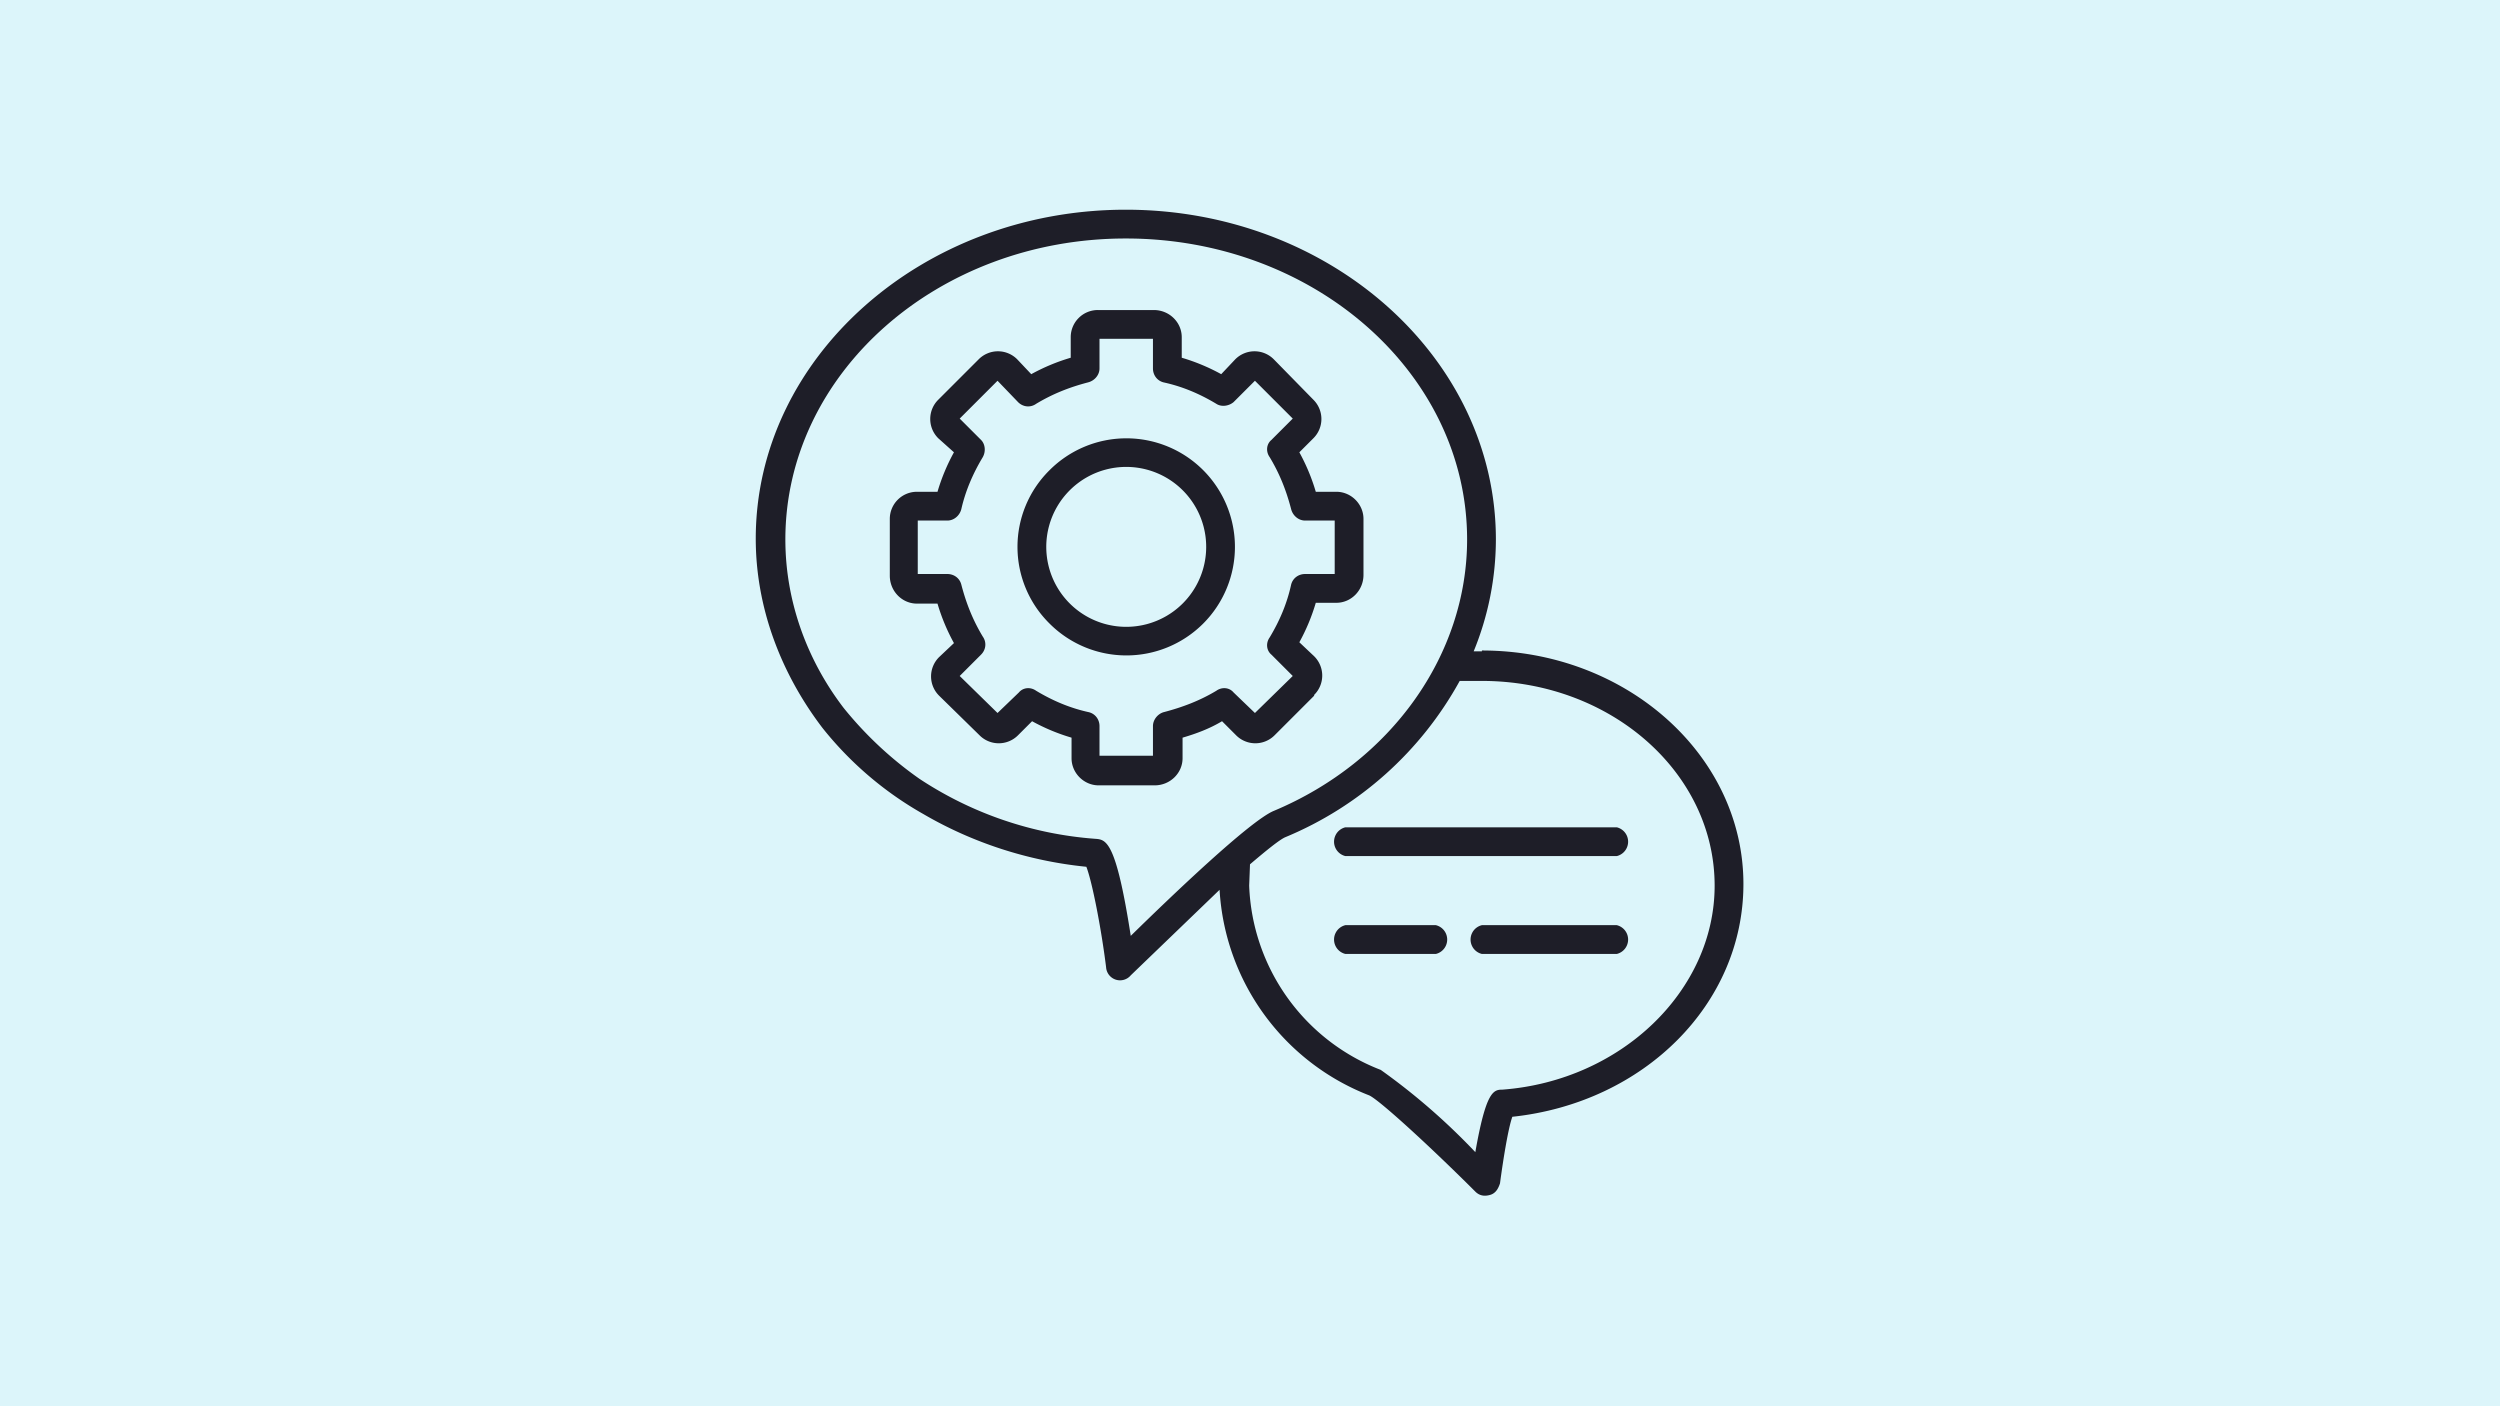 <svg xmlns="http://www.w3.org/2000/svg" viewBox="0 0 304 171"><path fill="#dcf5fa" d="M0 0h304v171H0z"/><g fill="#1e1e28"><path d="M159.8 84.5a3.3 3.3 0 0 0 0-4.7l-1.8-1.7a24 24 0 0 0 2-4.8h2.5c1.8 0 3.3-1.5 3.3-3.4v-6.8c0-1.8-1.5-3.3-3.3-3.3H160a24 24 0 0 0-2-4.8l1.7-1.7a3.3 3.3 0 0 0 0-4.7l-4.8-4.9a3.3 3.3 0 0 0-4.7 0l-1.7 1.8a24 24 0 0 0-4.8-2V41c0-1.8-1.5-3.3-3.4-3.3h-6.8a3.3 3.3 0 0 0-3.3 3.3v2.5a24 24 0 0 0-4.8 2l-1.7-1.8a3.3 3.3 0 0 0-4.7 0l-4.9 4.9a3.3 3.3 0 0 0 0 4.7L116 55a24 24 0 0 0-2 4.8h-2.5a3.3 3.3 0 0 0-3.3 3.3V70c0 1.9 1.5 3.4 3.3 3.4h2.5a24 24 0 0 0 2 4.8l-1.8 1.7a3.3 3.3 0 0 0 0 4.7l4.9 4.8a3.3 3.3 0 0 0 4.7 0l1.7-1.7a24 24 0 0 0 4.8 2v2.5c0 1.8 1.5 3.3 3.3 3.3h6.8c1.9 0 3.4-1.5 3.4-3.3v-2.5c1.7-.5 3.3-1.1 4.8-2l1.7 1.7a3.3 3.3 0 0 0 4.7 0l4.8-4.8zm-7.2 2.2-2.6-2.5c-.5-.6-1.4-.7-2.1-.2-2 1.2-4.1 2-6.4 2.6-.7.2-1.3.9-1.3 1.7v3.6h-6.5v-3.6c0-.8-.5-1.5-1.3-1.7-2.3-.5-4.4-1.4-6.4-2.6-.7-.5-1.6-.4-2.1.2l-2.6 2.5-4.6-4.5 2.6-2.6c.6-.6.7-1.5.2-2.2-1.2-2-2-4-2.6-6.3-.2-.8-.9-1.3-1.7-1.3h-3.6v-6.5h3.6c.8 0 1.5-.6 1.7-1.4.5-2.2 1.4-4.3 2.6-6.3.4-.7.3-1.6-.2-2.1l-2.6-2.6 4.6-4.6 2.5 2.6c.6.6 1.5.7 2.2.2 2-1.2 4-2 6.3-2.6.8-.2 1.4-.9 1.4-1.7v-3.6h6.5v3.6c0 .8.5 1.5 1.3 1.7 2.3.5 4.4 1.4 6.4 2.6.6.4 1.5.3 2.1-.2l2.6-2.6 4.6 4.6-2.6 2.6c-.6.5-.7 1.4-.2 2.1 1.2 2 2 4 2.6 6.3.2.8.9 1.4 1.7 1.4h3.6v6.5h-3.6c-.8 0-1.5.5-1.7 1.3-.5 2.3-1.4 4.4-2.6 6.4-.5.7-.4 1.6.2 2.1l2.6 2.6-4.6 4.5z"/><path d="M127.6 57.2a13.1 13.1 0 0 0 0 18.6 13.2 13.2 0 1 0 0-18.6zm16.2 16.2a9.7 9.7 0 1 1-13.7-13.8 9.7 9.7 0 0 1 13.7 13.8zM196.6 100.6h-33a1.8 1.8 0 0 0 0 3.5h33a1.8 1.8 0 0 0 0-3.5zM174.6 112.5h-11a1.8 1.8 0 0 0 0 3.5h11a1.8 1.8 0 0 0 0-3.5zM196.6 112.5h-16.4a1.8 1.8 0 0 0 0 3.5h16.4a1.8 1.8 0 0 0 0-3.5z"/><path d="M180.2 79.2h-1a36 36 0 0 0 2.7-13.6c0-22.1-20.2-40.1-45-40.1s-45 18-45 40c0 8.3 3 16.3 8.1 23A42.2 42.2 0 0 0 112.3 99c6 3.5 12.8 5.7 19.8 6.4.7 1.8 1.8 7.4 2.4 12.2a1.7 1.7 0 0 0 3 1l10.8-10.4a28.6 28.6 0 0 0 18.2 25c1.3.6 7.7 6.5 12.9 11.7.5.5 1.1.6 1.8.4s1-.8 1.2-1.4c.4-3 1-6.7 1.5-8.1 16-1.7 28.1-13.7 28.1-28.3 0-15.7-14.3-28.4-31.8-28.4zm-42.7 34.6c-1.8-11.6-3-11.7-4.3-11.8a44.7 44.7 0 0 1-21.4-7.3 45.1 45.1 0 0 1-9.2-8.6c-4.6-6-7.1-13.2-7.1-20.5C95.5 45.4 114 29 136.9 29s41.5 16.4 41.5 36.6c0 14-9.2 27-23.5 33-2.9 1.2-12.5 10.4-17.4 15.2zm45.2 18.7c-1.1 0-2 .2-3.3 7.6a78.8 78.8 0 0 0-11.5-10 25 25 0 0 1-16-22.4l.1-2.6c2-1.7 3.6-3 4.3-3.3a43 43 0 0 0 21.2-19h2.7c15.6 0 28.3 11.1 28.3 24.9 0 12.7-11.3 23.7-25.8 24.8z"/></g></svg>